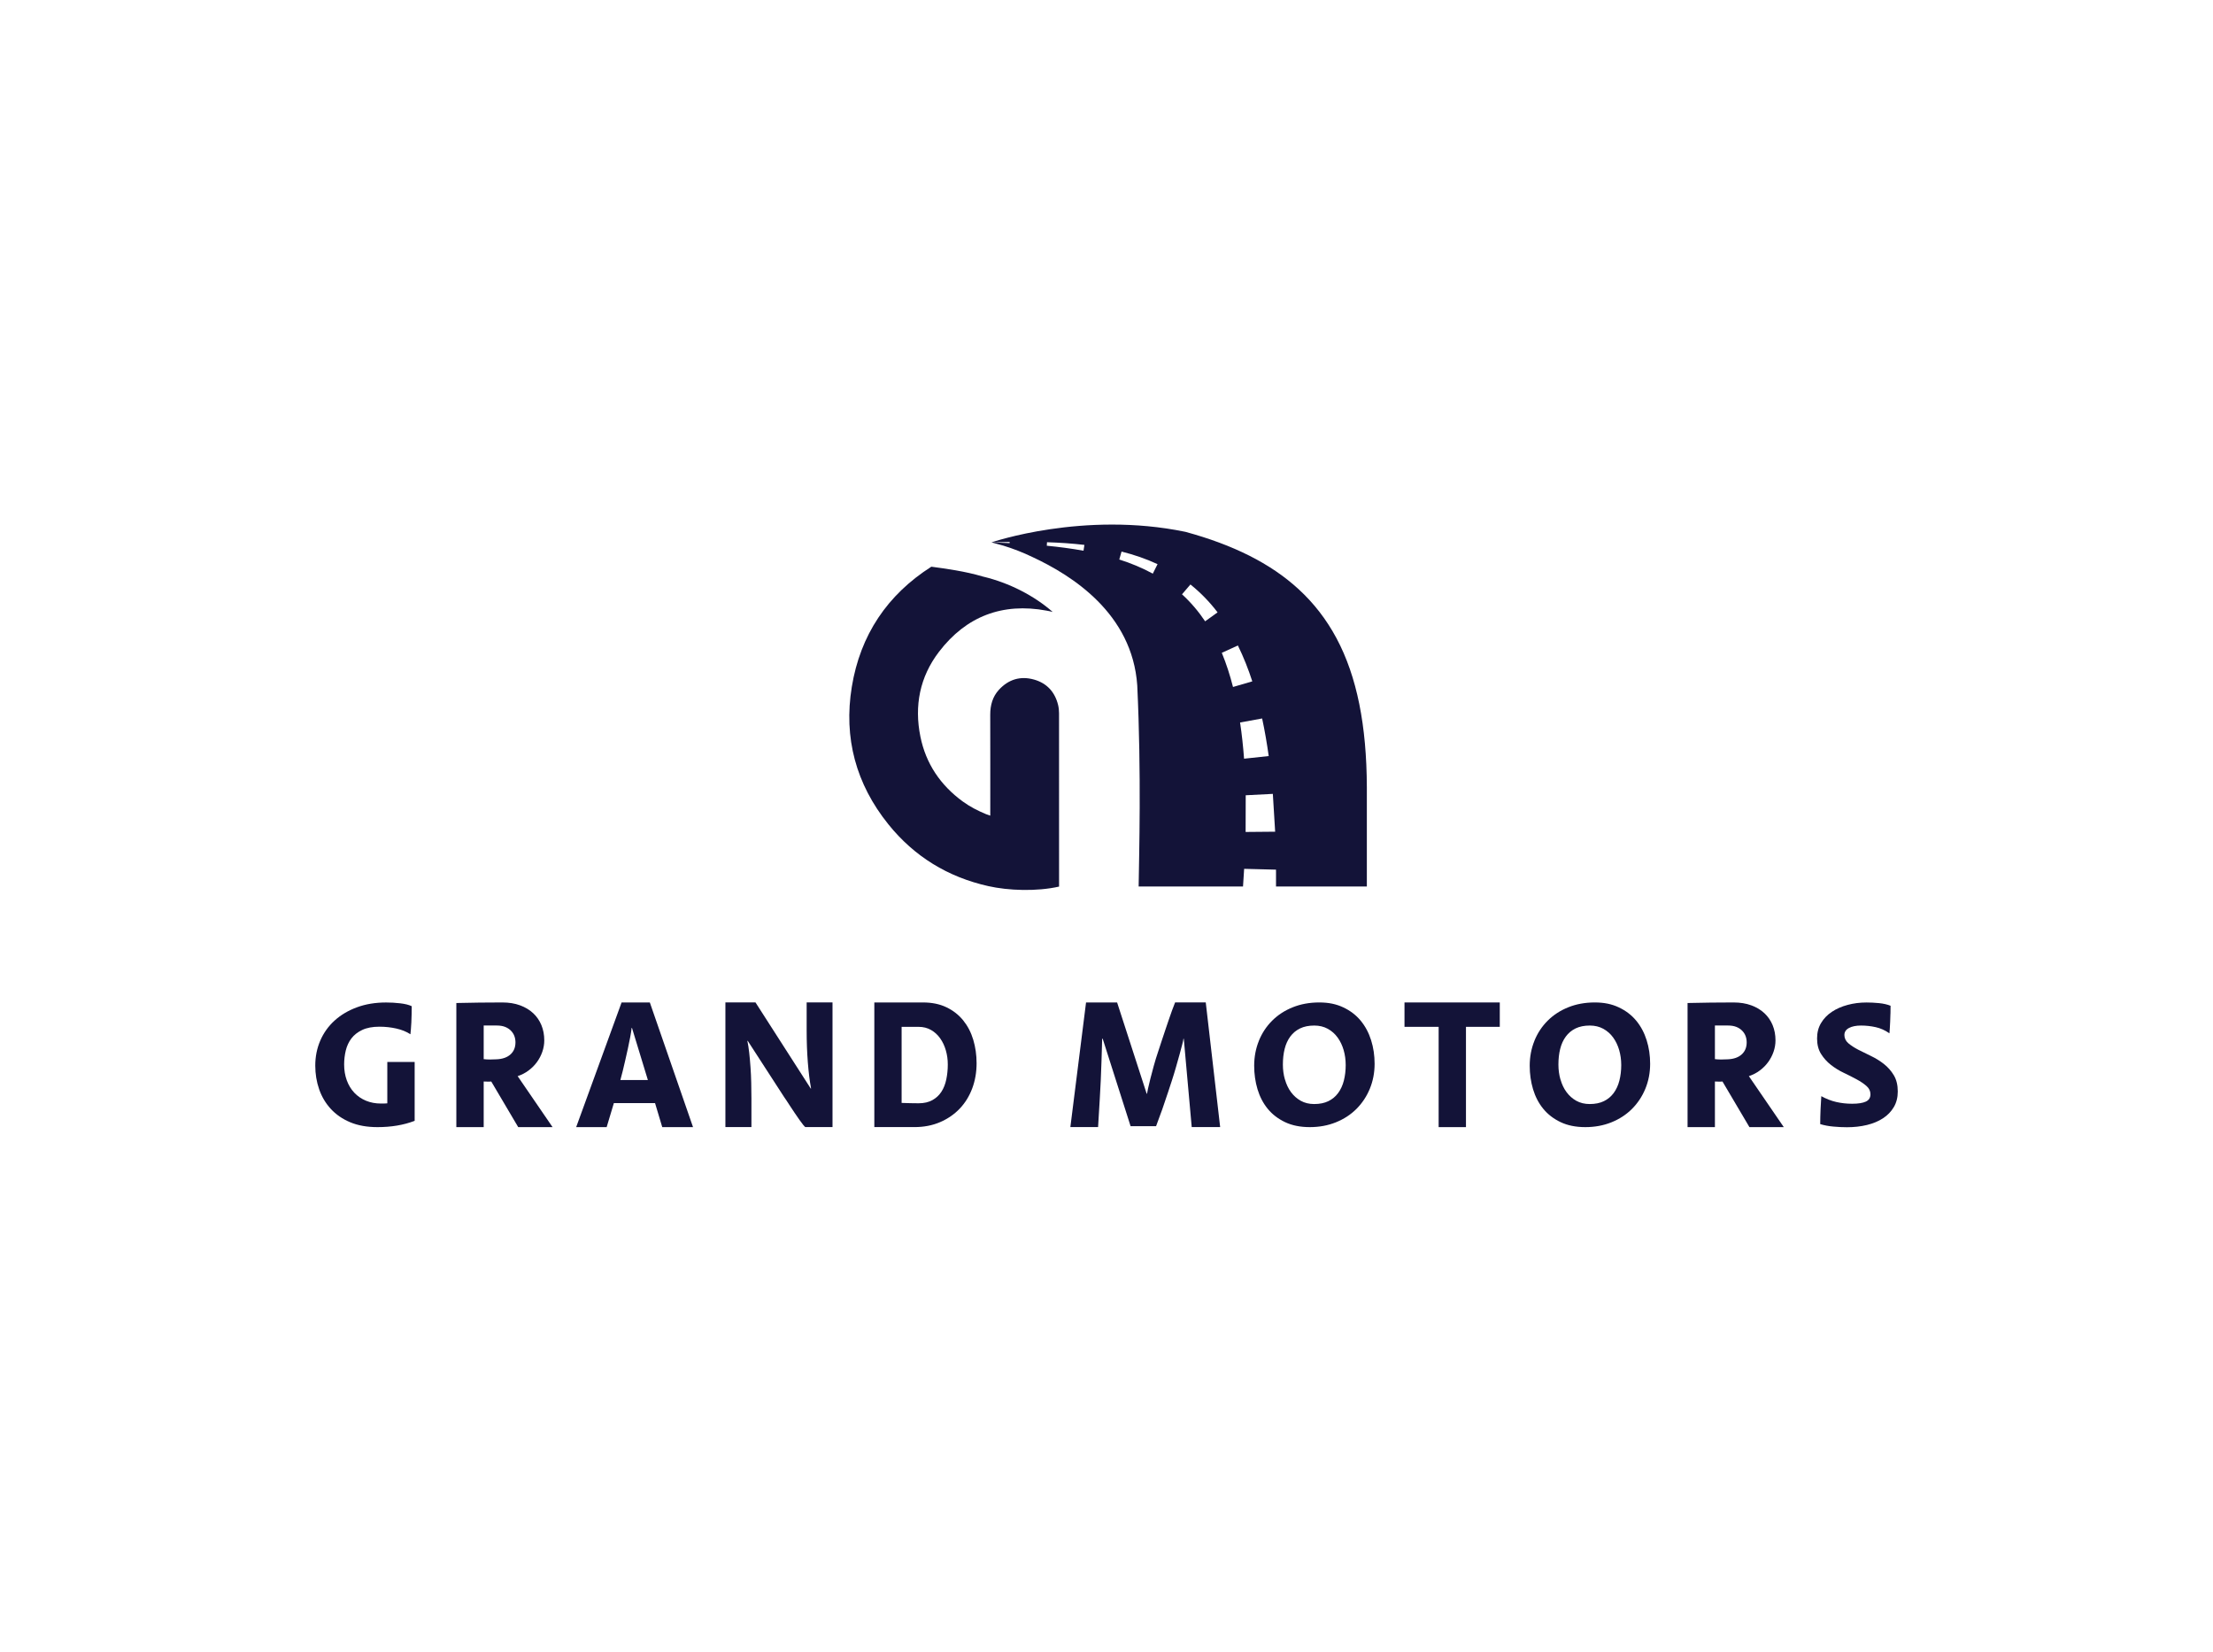 <?xml version="1.0" encoding="UTF-8"?> <svg xmlns="http://www.w3.org/2000/svg" id="Layer_1" data-name="Layer 1" viewBox="0 0 670 500"><defs><style> .cls-1 { fill: #131338; stroke-width: 0px; } </style></defs><g><path class="cls-1" d="M125.53,339.3c-3.32,1.27-7.06,1.9-11.24,1.9-3.17,0-5.93-.49-8.28-1.48s-4.3-2.34-5.87-4.05c-1.57-1.71-2.74-3.69-3.52-5.94-.78-2.25-1.17-4.63-1.17-7.15,0-2.7.5-5.22,1.51-7.56,1.01-2.34,2.45-4.36,4.33-6.07,1.88-1.71,4.14-3.05,6.77-4.02,2.63-.97,5.56-1.46,8.81-1.46,1.42,0,2.85.08,4.31.25,1.45.17,2.61.46,3.47.87,0,.78,0,1.6-.03,2.46-.02.86-.05,1.67-.08,2.43-.04.76-.08,1.46-.14,2.1-.06.63-.1,1.14-.14,1.51-1.19-.78-2.61-1.36-4.25-1.73-1.64-.37-3.36-.56-5.14-.56-2.09,0-3.82.33-5.2.98-1.38.65-2.47,1.51-3.27,2.56s-1.37,2.27-1.71,3.65c-.33,1.38-.5,2.78-.5,4.23,0,1.76.27,3.37.81,4.84.54,1.46,1.3,2.71,2.29,3.75.99,1.04,2.16,1.84,3.52,2.4,1.36.56,2.86.85,4.5.85h.89c.3,0,.65-.02,1.06-.06v-12.52h8.28v17.84Z"></path><path class="cls-1" d="M146.44,341.2h-8.28v-37.57c4.62-.11,9.26-.17,13.92-.17,2.01,0,3.8.29,5.37.87,1.57.58,2.89,1.37,3.97,2.38,1.08,1.01,1.91,2.21,2.49,3.61.58,1.4.87,2.94.87,4.61,0,1.19-.2,2.35-.59,3.47-.39,1.12-.93,2.15-1.62,3.1-.69.95-1.53,1.8-2.52,2.54-.99.75-2.1,1.32-3.33,1.73l10.57,15.43h-10.4l-8.16-13.81c-.37.04-.78.05-1.23.03-.45-.02-.8-.03-1.06-.03v13.81ZM146.44,320.62c.63.08,1.27.11,1.9.11.67,0,1.32-.02,1.96-.06,1.83-.07,3.24-.57,4.25-1.48,1.01-.91,1.51-2.13,1.51-3.66,0-.67-.11-1.3-.33-1.9-.22-.6-.57-1.14-1.04-1.62-.47-.48-1.05-.87-1.76-1.15-.71-.28-1.55-.42-2.52-.42h-3.97v10.18Z"></path><path class="cls-1" d="M200.5,341.2l-2.18-7.27h-12.47l-2.18,7.27h-9.23l13.75-37.74h8.55l13.08,37.74h-9.34ZM191.34,311.17h-.11c-.08.75-.21,1.66-.42,2.74-.21,1.08-.44,2.23-.7,3.44-.26,1.21-.53,2.41-.81,3.61-.28,1.19-.53,2.26-.75,3.19l-.73,2.8h8.33l-4.81-15.77Z"></path><path class="cls-1" d="M243.89,341.2c-.11,0-.33-.2-.67-.62-.33-.41-.72-.92-1.15-1.54-.43-.61-.9-1.3-1.43-2.07-.52-.76-1-1.48-1.43-2.15s-.81-1.26-1.15-1.76c-.34-.5-.56-.83-.67-.98l-11.01-17h-.11c.22,1.04.41,2.25.56,3.61.15,1.36.28,2.81.39,4.36.11,1.55.19,3.14.22,4.78.04,1.64.06,3.24.06,4.81v8.55h-7.88v-37.74h9.11l16.72,26.06h.11c-.41-2.2-.74-4.82-.98-7.86-.24-3.04-.36-6.29-.36-9.76v-8.44h7.83v37.74h-8.16Z"></path><path class="cls-1" d="M264.69,303.46h14.76c2.68,0,5.04.48,7.07,1.45,2.03.97,3.73,2.29,5.09,3.97,1.36,1.68,2.38,3.63,3.05,5.87s1.01,4.6,1.01,7.1c0,2.72-.44,5.26-1.31,7.6-.88,2.35-2.13,4.39-3.77,6.12s-3.62,3.1-5.95,4.11c-2.33,1.01-4.93,1.51-7.8,1.51h-12.13v-37.74ZM272.97,333.87c.89.04,1.79.07,2.68.08.89.02,1.71.03,2.46.03,1.64,0,3.03-.32,4.17-.95,1.14-.63,2.05-1.48,2.74-2.54.69-1.06,1.18-2.31,1.48-3.75.3-1.43.45-2.94.45-4.5s-.2-2.92-.59-4.28c-.39-1.36-.96-2.57-1.71-3.63-.75-1.06-1.67-1.91-2.77-2.54-1.1-.63-2.36-.95-3.77-.95h-5.14v23.04Z"></path><path class="cls-1" d="M328.82,303.46h9.39l8.95,27.62h.11c.04-.26.14-.79.31-1.59.17-.8.4-1.78.7-2.94.3-1.15.64-2.45,1.03-3.89.39-1.43.85-2.92,1.37-4.45l1.12-3.41c.41-1.27.79-2.41,1.15-3.44.35-1.02.68-1.98.98-2.88.3-.89.6-1.74.89-2.54.3-.8.61-1.63.95-2.49h9.28l4.36,37.74h-8.61l-2.4-26.73h-.11c0,.19-.1.69-.31,1.51-.21.82-.48,1.84-.81,3.05-.33,1.21-.71,2.54-1.12,3.97-.41,1.44-.84,2.84-1.29,4.22l-1.12,3.41c-.56,1.71-1.15,3.45-1.76,5.2-.62,1.75-1.24,3.45-1.87,5.09h-7.72l-8.44-26.45h-.17c0,.26-.02,1.03-.06,2.29-.04,1.27-.08,2.79-.14,4.56-.06,1.77-.13,3.68-.22,5.73-.09,2.05-.2,3.99-.31,5.81l-.5,8.33h-8.39l4.75-37.74Z"></path><path class="cls-1" d="M381.13,315.07c.95-2.34,2.29-4.37,4.03-6.1,1.73-1.73,3.81-3.08,6.23-4.05,2.42-.97,5.09-1.46,8-1.46s5.19.5,7.3,1.49c2.11.99,3.86,2.33,5.26,4.02,1.4,1.69,2.45,3.66,3.16,5.91.71,2.25,1.06,4.63,1.06,7.15,0,2.7-.49,5.22-1.45,7.56-.97,2.34-2.32,4.37-4.05,6.1s-3.8,3.08-6.21,4.05c-2.4.97-5.04,1.46-7.91,1.46s-5.37-.5-7.49-1.51c-2.12-1.01-3.88-2.36-5.26-4.05-1.38-1.69-2.4-3.66-3.08-5.91-.67-2.25-1.01-4.62-1.01-7.1,0-2.7.48-5.22,1.43-7.56ZM389.04,326.8c.41,1.45,1.01,2.72,1.82,3.81s1.79,1.97,2.96,2.62c1.17.65,2.52.98,4.05.98,1.68,0,3.11-.29,4.3-.87,1.19-.58,2.18-1.4,2.96-2.46.78-1.06,1.36-2.31,1.73-3.76s.56-3.02.56-4.71c0-1.59-.21-3.1-.62-4.52s-1.02-2.7-1.82-3.81-1.8-1.99-2.99-2.65c-1.19-.65-2.55-.98-4.08-.98-1.68,0-3.11.29-4.31.87-1.19.58-2.18,1.4-2.96,2.46-.78,1.06-1.35,2.31-1.71,3.76-.36,1.45-.53,3.02-.53,4.71,0,1.59.2,3.1.62,4.55Z"></path><path class="cls-1" d="M443.83,310.84v30.36h-8.27v-30.36h-10.34v-7.38h28.85v7.38h-10.23Z"></path><path class="cls-1" d="M464.55,315.07c.95-2.34,2.29-4.37,4.03-6.1,1.73-1.73,3.81-3.08,6.23-4.05,2.42-.97,5.09-1.46,8-1.46s5.19.5,7.3,1.49c2.11.99,3.86,2.33,5.26,4.02,1.4,1.69,2.45,3.66,3.16,5.91.71,2.25,1.06,4.63,1.06,7.15,0,2.7-.49,5.22-1.45,7.56-.97,2.34-2.32,4.37-4.05,6.1s-3.8,3.08-6.21,4.05c-2.4.97-5.04,1.46-7.91,1.46s-5.37-.5-7.49-1.51c-2.12-1.01-3.88-2.36-5.26-4.05-1.38-1.69-2.4-3.66-3.08-5.91-.67-2.25-1.01-4.62-1.01-7.1,0-2.7.48-5.22,1.43-7.56ZM472.46,326.8c.41,1.45,1.01,2.72,1.82,3.81s1.79,1.97,2.96,2.62c1.17.65,2.52.98,4.05.98,1.68,0,3.11-.29,4.3-.87,1.19-.58,2.18-1.4,2.96-2.46.78-1.06,1.36-2.31,1.73-3.76s.56-3.02.56-4.71c0-1.59-.21-3.1-.62-4.52s-1.02-2.7-1.82-3.81-1.8-1.99-2.99-2.65c-1.19-.65-2.55-.98-4.08-.98-1.68,0-3.11.29-4.31.87-1.19.58-2.18,1.4-2.96,2.46-.78,1.06-1.35,2.31-1.71,3.76-.36,1.45-.53,3.02-.53,4.71,0,1.59.2,3.1.62,4.55Z"></path><path class="cls-1" d="M519.2,341.2h-8.28v-37.57c4.62-.11,9.26-.17,13.92-.17,2.01,0,3.8.29,5.37.87,1.57.58,2.89,1.37,3.97,2.38,1.08,1.01,1.91,2.21,2.49,3.61.58,1.4.87,2.94.87,4.61,0,1.19-.2,2.35-.59,3.47-.39,1.12-.93,2.15-1.62,3.1-.69.95-1.53,1.8-2.52,2.54-.99.75-2.1,1.32-3.33,1.73l10.57,15.43h-10.4l-8.16-13.81c-.37.04-.78.05-1.23.03-.45-.02-.8-.03-1.06-.03v13.81ZM519.2,320.62c.63.08,1.27.11,1.9.11.67,0,1.32-.02,1.96-.06,1.83-.07,3.24-.57,4.25-1.48,1.01-.91,1.51-2.13,1.51-3.66,0-.67-.11-1.3-.33-1.9-.22-.6-.57-1.14-1.04-1.62-.47-.48-1.05-.87-1.76-1.15-.71-.28-1.55-.42-2.52-.42h-3.97v10.18Z"></path><path class="cls-1" d="M572.34,306.87c-.02.83-.05,1.63-.08,2.39-.04.76-.08,1.44-.11,2.06-.04.61-.08,1.11-.11,1.48-1.34-.93-2.74-1.56-4.19-1.87-1.45-.32-2.93-.48-4.42-.48s-2.7.24-3.63.73c-.93.49-1.4,1.2-1.4,2.14s.4,1.8,1.2,2.49c.8.68,1.8,1.33,2.99,1.95,1.19.61,2.49,1.25,3.89,1.92s2.69,1.47,3.89,2.41c1.19.94,2.19,2.07,2.99,3.4.8,1.33,1.2,2.97,1.2,4.92,0,1.8-.4,3.38-1.2,4.73-.8,1.35-1.89,2.48-3.27,3.38-1.38.9-3,1.58-4.86,2.03-1.86.45-3.88.68-6.04.68-1.3,0-2.68-.06-4.14-.2-1.45-.13-2.78-.38-3.97-.75,0-1.42.04-2.94.11-4.56.07-1.62.15-2.92.22-3.89,1.49.82,3,1.41,4.53,1.76,1.53.35,3.13.53,4.81.53,1.83,0,3.21-.22,4.14-.65s1.4-1.17,1.4-2.21c0-.97-.4-1.81-1.2-2.51-.8-.7-1.8-1.38-2.99-2.02-1.19-.65-2.49-1.3-3.89-1.97-1.4-.66-2.69-1.46-3.89-2.4-1.19-.93-2.19-2.04-2.99-3.32-.8-1.28-1.2-2.83-1.2-4.67s.4-3.32,1.2-4.67c.8-1.35,1.89-2.48,3.27-3.4,1.38-.92,2.97-1.62,4.78-2.1,1.81-.49,3.72-.73,5.73-.73,1.16,0,2.4.06,3.75.19,1.34.13,2.52.4,3.52.8,0,.78,0,1.58-.03,2.41Z"></path></g><g><path class="cls-1" d="M320.66,268.38c-6.77,1.54-15.37,1.23-21.45-.14-12.24-2.74-22.38-8.94-30.23-18.68-9.83-12.2-13.62-26.19-11.09-41.64,2.56-15.68,10.73-27.86,24.08-36.37,4.39.59,10.29,1.4,15.45,2.94l.13.04.14.03c7.87,1.88,15.45,5.79,21.02,10.69-.62-.16-1.25-.3-1.9-.41-13.28-2.46-24.28,1.7-32.51,12.45-5.83,7.62-7.54,16.36-5.64,25.72,1.66,8.18,6.07,14.68,12.8,19.6,2.19,1.6,4.58,2.82,7.07,3.85.24.1.8.29,1.28.45,0-9.6.02-21.16-.01-30.59,0-2.83.7-5.4,2.62-7.5,2.9-3.16,6.52-4.27,10.65-3.1,3.89,1.1,6.3,3.76,7.27,7.66.2.82.29,1.67.29,2.52.02,16.75.01,35.64.01,52.47Z"></path><path class="cls-1" d="M361.91,177.39l-.05.03s-.04-.04-.05-.06l.1.03Z"></path><path class="cls-1" d="M404.64,193.22c-3.04-5.68-6.85-10.62-11.52-14.9-8.49-7.79-19.79-13.39-34.21-17.32-.02,0-.03-.01-.05-.01-30.87-6.38-58.69,3.2-58.69,3.2l5.5-.13v.35l-5.5-.22s.05,0,.12.03l.14.03,2.66.74.63.17c3.02.92,6.02,2.09,8.92,3.49,11.89,5.54,30.18,17.05,31.67,38.85v.02c1.27,26.78.55,51.36.42,60.83h31.6l.34-5.34,9.65.25v5.09s27.5,0,27.5,0v-30.07c-.07-18.64-2.97-33.42-9.18-45.06ZM328.04,166.71c-3.67-.66-7.39-1.15-11.12-1.51l.07-1.06c3.77.12,7.55.37,11.32.81l-.27,1.76ZM349.02,173.65c-3.21-1.75-6.62-3.16-10.15-4.28l.69-2.4c3.71.93,7.38,2.17,10.9,3.81l-1.44,2.87ZM364.86,188.08c-2-2.99-4.33-5.74-7-8.17l2.55-2.98c3.07,2.45,5.83,5.31,8.22,8.44l-3.77,2.71ZM369.91,197.62l4.87-2.22c1.73,3.52,3.16,7.16,4.36,10.86l-5.84,1.7c-.9-3.53-2.01-7-3.39-10.34ZM376.65,229.67c-.28-3.67-.66-7.33-1.21-10.96l6.68-1.22c.81,3.77,1.46,7.57,1.99,11.38l-7.46.8ZM377.12,251.85l.03-11.11,8.21-.42.7,11.45-8.94.08Z"></path></g></svg> 
